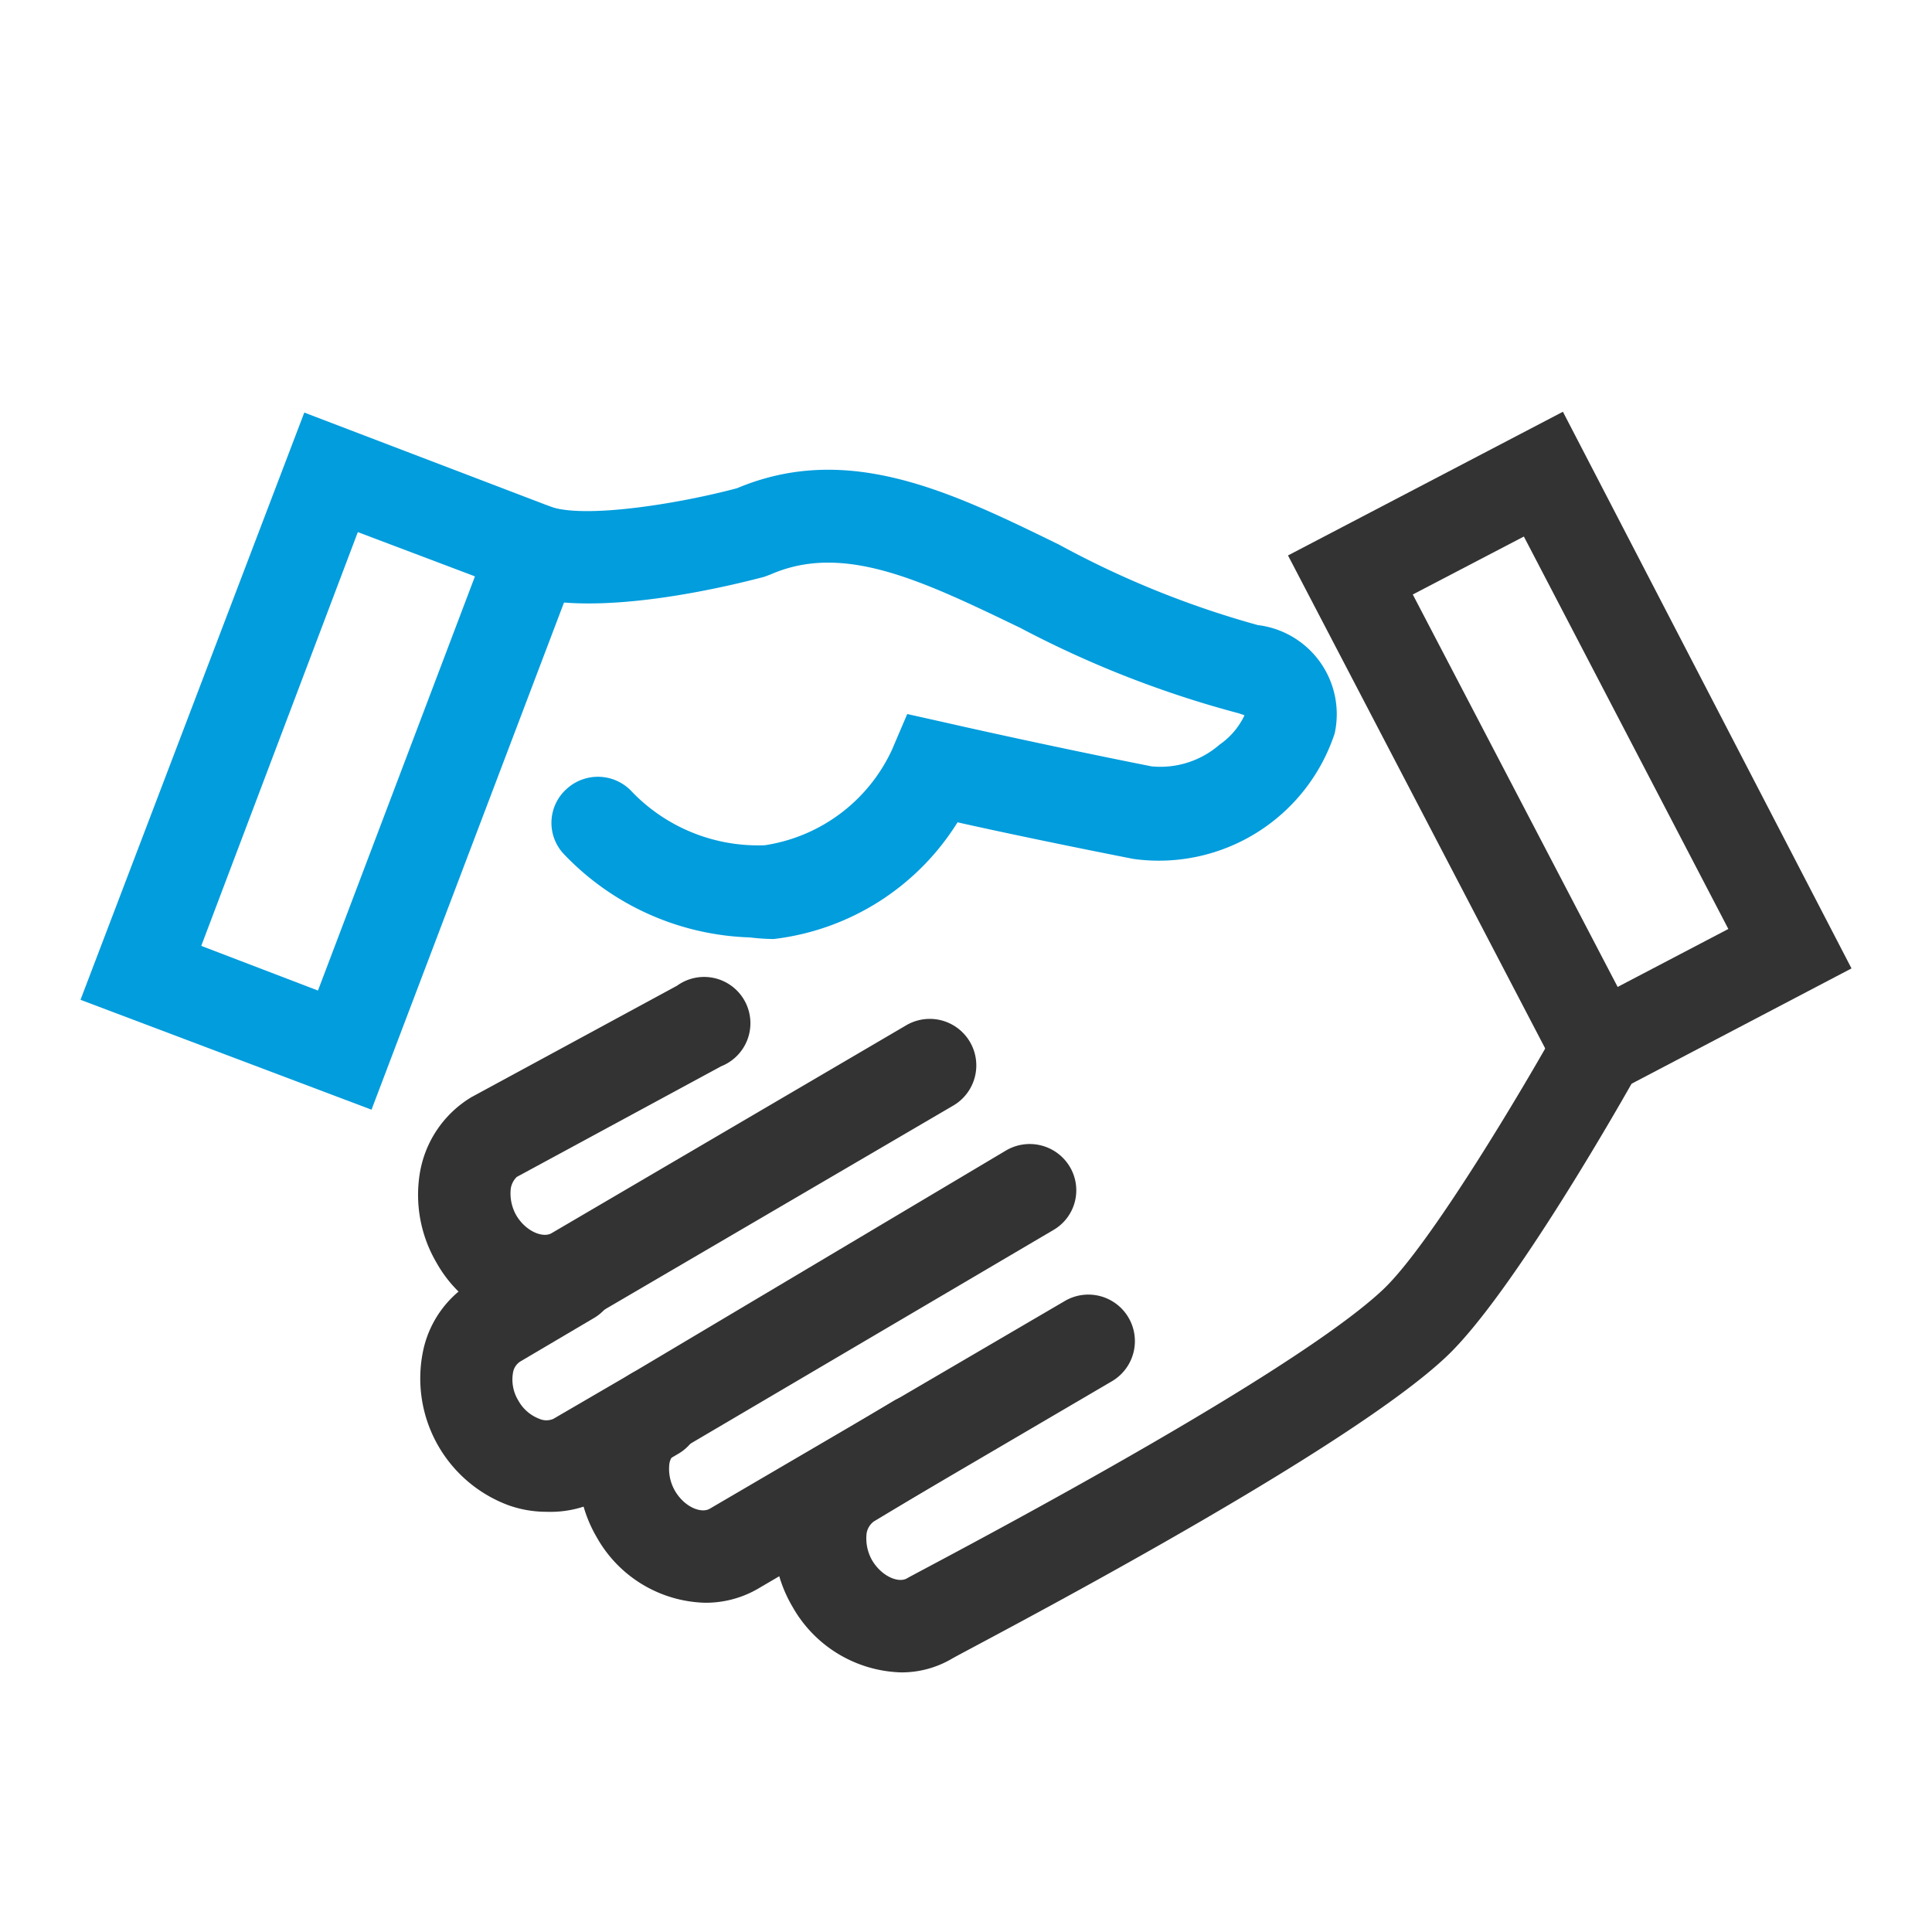 <svg id="icon_flattened" data-name="icon flattened" xmlns="http://www.w3.org/2000/svg" viewBox="0 0 48 48"><defs><style>.cls-1{fill:#333;}.cls-2{fill:#019ddd;}</style></defs><g id="hands"><path class="cls-1" d="M39.21,27.62,32,13.8l6.83-3.57L46,24.06ZM35.1,14.77l5.09,9.75,2.75-1.44-5.08-9.75Z"/><path class="cls-2" d="M9.23,27.57,2,24.84,7.56,10.25,14.76,13ZM5,23.5,7.9,24.61l3.9-10.29-2.91-1.1Z"/><path class="cls-2" d="M18.63,23.29A6.67,6.67,0,0,1,14,21.21a1.13,1.13,0,0,1,.09-1.62,1.15,1.15,0,0,1,1.62.09A4.35,4.35,0,0,0,19,21a4.17,4.17,0,0,0,3.16-2.37l.38-.89.94.21s2.31.53,5.13,1.09a2.24,2.24,0,0,0,1.69-.54,1.84,1.84,0,0,0,.62-.73l-.15-.05a25.72,25.72,0,0,1-5.42-2.12c-2.45-1.18-4.39-2.12-6.2-1.33l-.16.06c-.68.18-4.16,1.07-6.05.44a1.16,1.16,0,0,1-.72-1.46,1.14,1.14,0,0,1,1.46-.72c.88.3,3.21-.08,4.63-.46,2.76-1.16,5.32.09,8,1.4a23.21,23.21,0,0,0,4.94,2,2.23,2.23,0,0,1,1.91,2.69,4.6,4.6,0,0,1-5,3.12c-1.83-.36-3.44-.7-4.37-.91a6.24,6.24,0,0,1-4.57,2.9A5.44,5.44,0,0,1,18.63,23.29Z"/><path class="cls-1" d="M22.39,41.55a3.2,3.2,0,0,1-2.7-1.63,3.33,3.33,0,0,1-.42-2.23,2.72,2.72,0,0,1,1.28-1.89l1.66-1a1.15,1.15,0,0,1,1.16,2l-1.66,1a.46.46,0,0,0-.18.3,1.1,1.1,0,0,0,.14.67c.24.4.66.57.87.44s9.4-4.89,11.82-7.17c1.18-1.11,3.53-5.08,4.33-6.52a1.15,1.15,0,1,1,2,1.13c-.31.56-3.11,5.51-4.76,7.06C33.29,36.2,24,41,23.65,41.21A2.46,2.46,0,0,1,22.39,41.55Z"/><path class="cls-1" d="M17.52,39.82a3.18,3.18,0,0,1-2.69-1.62A3.32,3.32,0,0,1,14.41,36a2.7,2.7,0,0,1,1.28-1.88L25,28.58a1.16,1.16,0,0,1,1.58.41,1.14,1.14,0,0,1-.41,1.57l-9.36,5.51a.46.46,0,0,0-.18.3,1.09,1.09,0,0,0,.14.67c.24.41.66.57.87.44l8.82-5.16a1.15,1.15,0,0,1,1.16,2l-8.82,5.17A2.59,2.59,0,0,1,17.52,39.82Z"/><path class="cls-1" d="M13.58,37.56a2.81,2.81,0,0,1-.94-.16,3.36,3.36,0,0,1-2.11-3.92,2.63,2.63,0,0,1,1.23-1.65l1.83-1.08a1.15,1.15,0,1,1,1.16,2l-1.83,1.08a.41.41,0,0,0-.17.25,1,1,0,0,0,.13.72,1,1,0,0,0,.52.45.43.43,0,0,0,.35,0l1.94-1.13a1.15,1.15,0,0,1,1.16,2l-1.94,1.14A2.67,2.67,0,0,1,13.58,37.56Z"/><path class="cls-1" d="M13.54,33a3.18,3.18,0,0,1-2.69-1.62,3.33,3.33,0,0,1-.42-2.23,2.72,2.72,0,0,1,1.28-1.89l5.11-2.77a1.15,1.15,0,1,1,1.1,2l-5.08,2.75a.51.51,0,0,0-.15.29,1.1,1.1,0,0,0,.14.67c.24.4.66.56.87.44l8.82-5.17a1.15,1.15,0,0,1,1.16,2l-8.82,5.16A2.6,2.6,0,0,1,13.54,33Z"/></g></svg>
